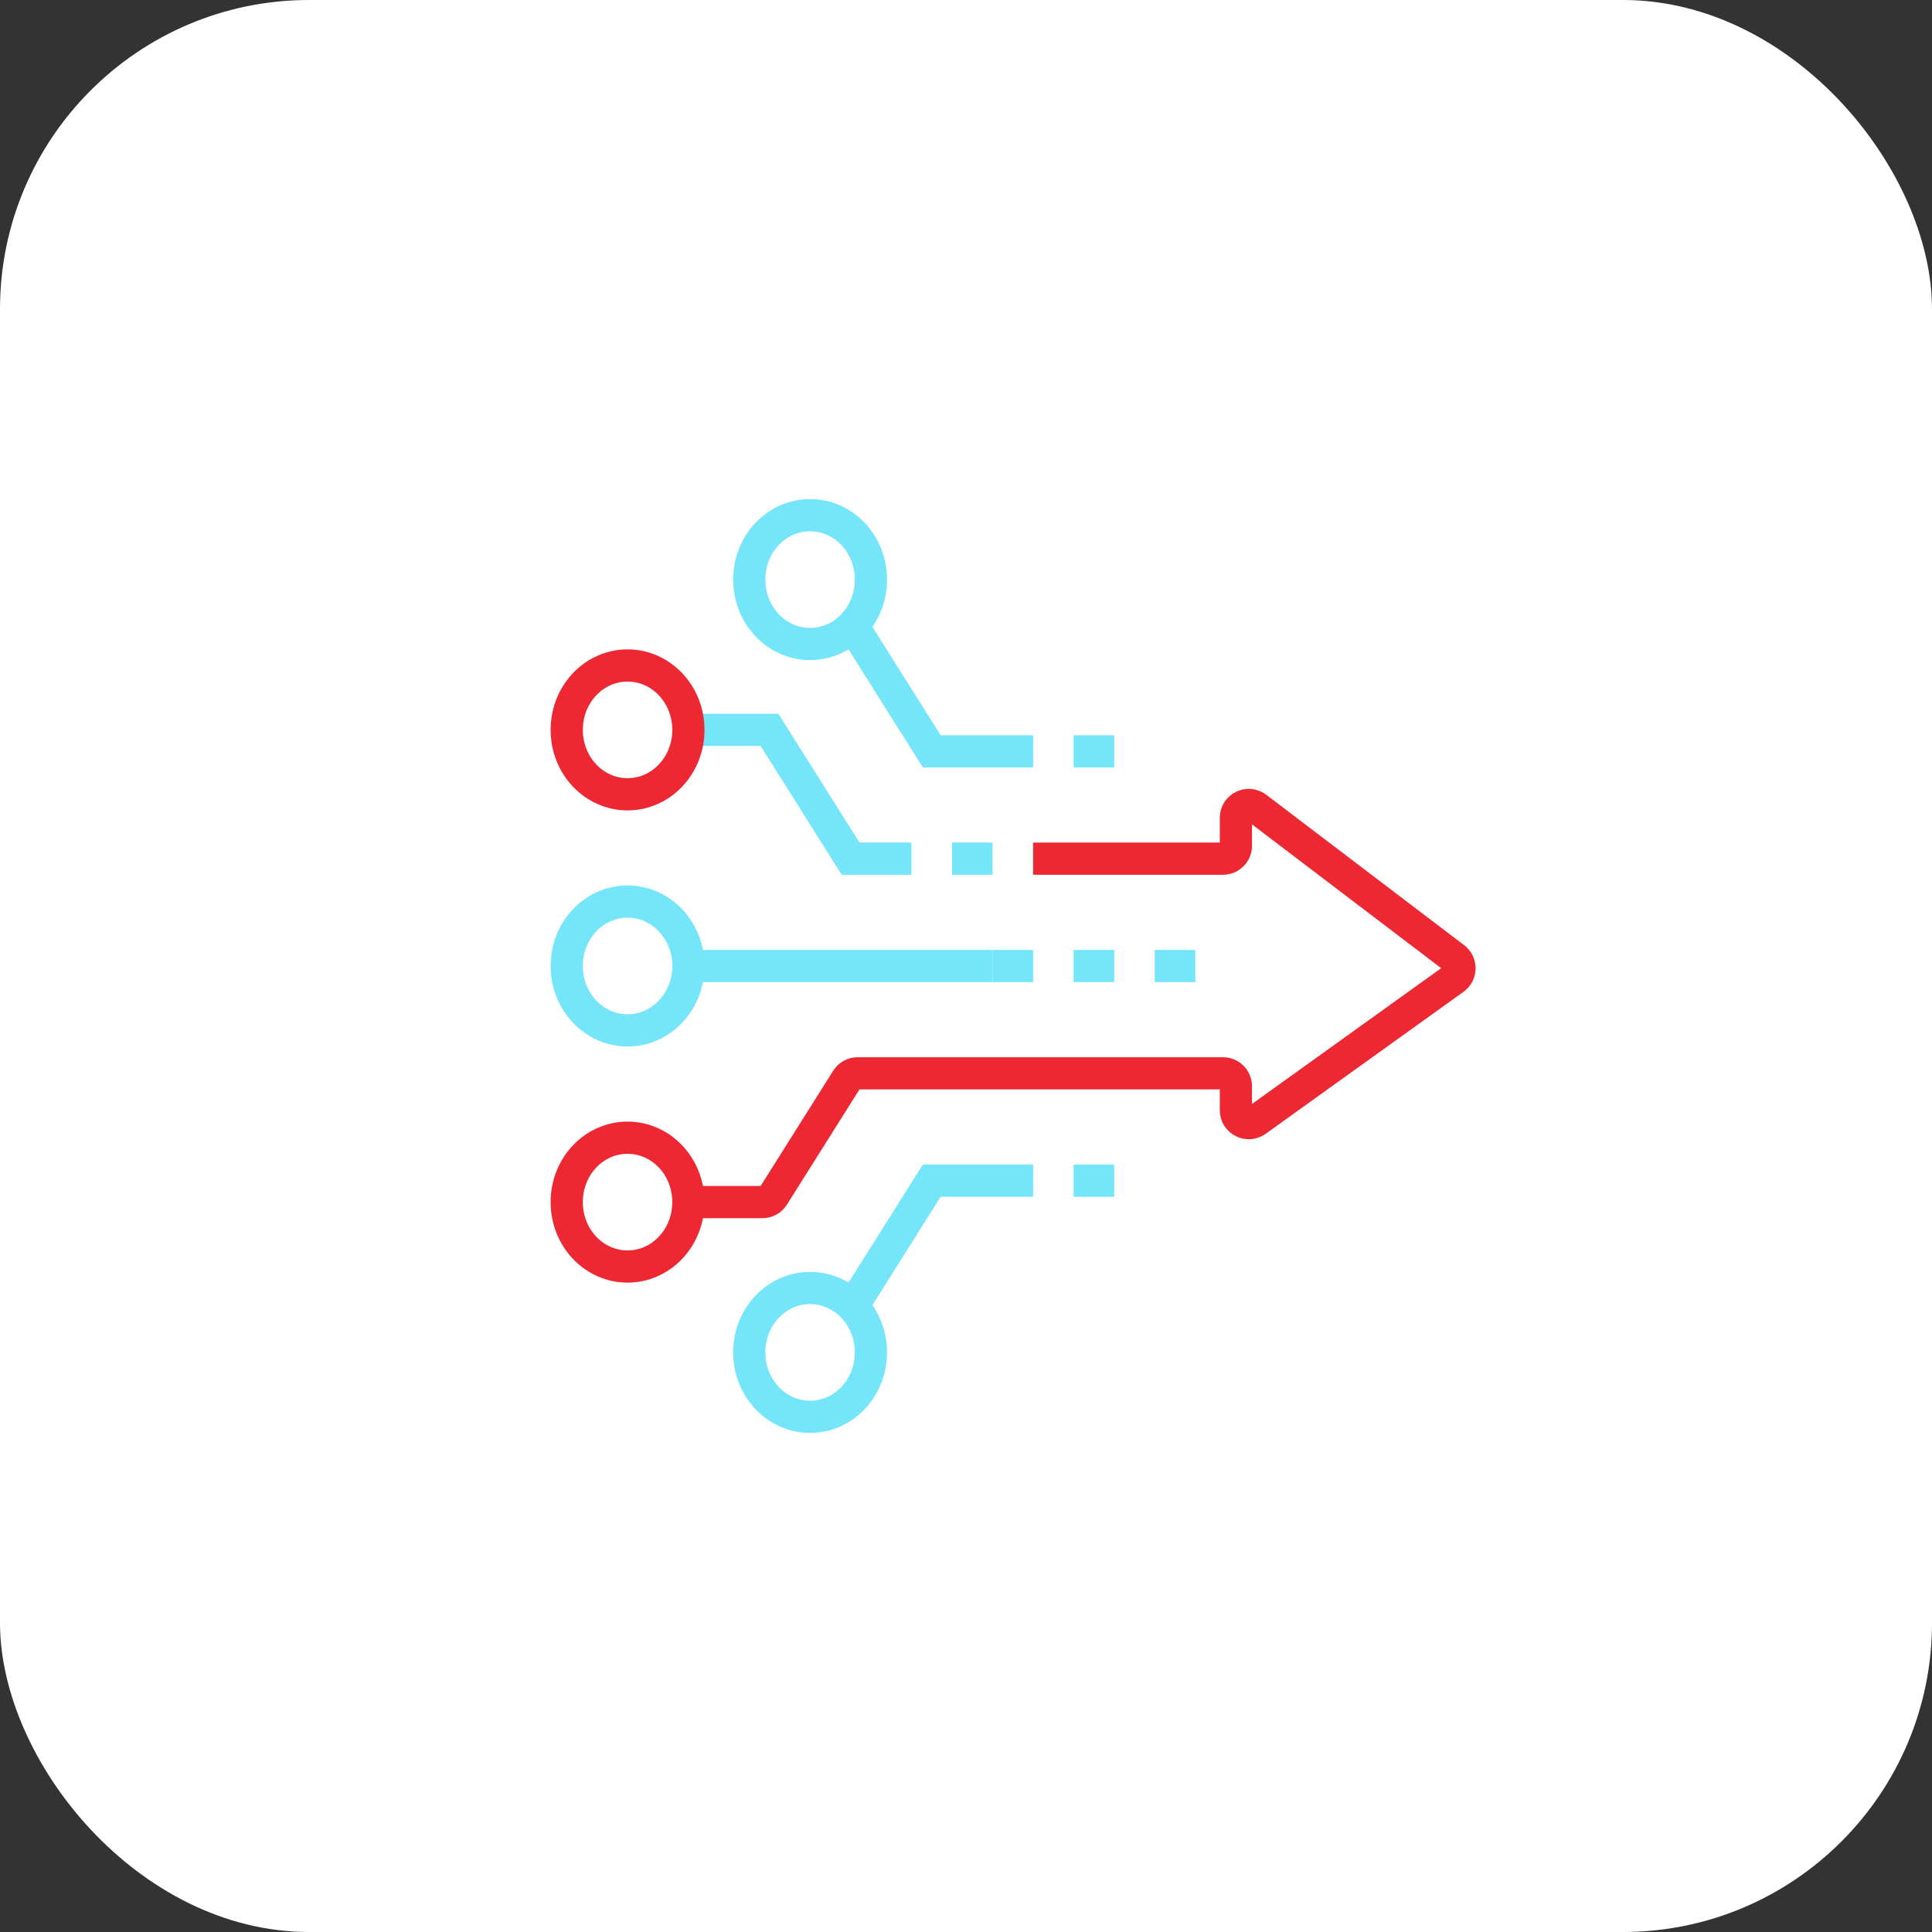 <svg xmlns="http://www.w3.org/2000/svg" width="150" height="150" viewBox="0 0 150 150" fill="none"><rect x="0" y="0" width="150" height="150" fill="#333333" stroke="none"/><rect width="150" height="150" rx="24" fill="white"></rect><path d="M53.445 56.666H59.743L66.04 66.666H70.764" stroke="#75E5FA" stroke-width="2.5" stroke-miterlimit="10"></path><path d="M53.445 75H77.061" stroke="#75E5FA" stroke-width="2.5" stroke-miterlimit="10"></path><path d="M53.446 56.668C53.446 59.434 51.337 61.668 48.723 61.668C46.11 61.668 44 59.434 44 56.668C44 53.901 46.11 51.668 48.723 51.668C51.337 51.668 53.446 53.901 53.446 56.668Z" stroke="#ED2833" stroke-width="2.5" stroke-miterlimit="10"></path><path d="M53.446 74.998C53.446 77.764 51.337 79.998 48.723 79.998C46.11 79.998 44 77.764 44 74.998C44 72.231 46.11 69.998 48.723 69.998C51.337 69.998 53.446 72.231 53.446 74.998Z" stroke="#75E5FA" stroke-width="2.5" stroke-miterlimit="10"></path><path d="M66.043 48.334L72.341 58.334H80.213" stroke="#75E5FA" stroke-width="2.5" stroke-miterlimit="10"></path><path d="M67.618 45C67.618 47.766 65.508 50 62.895 50C60.282 50 58.172 47.766 58.172 45C58.172 42.233 60.282 40 62.895 40C65.508 40 67.618 42.233 67.618 45Z" stroke="#75E5FA" stroke-width="2.5" stroke-miterlimit="10"></path><path d="M53.446 93.332C53.446 90.565 51.337 88.332 48.723 88.332C46.11 88.332 44 90.565 44 93.332C44 96.099 46.11 98.332 48.723 98.332C51.337 98.332 53.446 96.099 53.446 93.332Z" stroke="#ED2833" stroke-width="2.5" stroke-miterlimit="10"></path><path d="M66.043 101.666L72.341 91.666H80.213" stroke="#75E5FA" stroke-width="2.5" stroke-miterlimit="10"></path><path d="M67.618 105C67.618 102.233 65.508 100 62.895 100C60.282 100 58.172 102.233 58.172 105C58.172 107.766 60.282 110 62.895 110C65.508 110 67.618 107.766 67.618 105Z" stroke="#75E5FA" stroke-width="2.5" stroke-miterlimit="10"></path><path d="M80.211 75H77.062" stroke="#75E5FA" stroke-width="2.5" stroke-miterlimit="10"></path><path d="M53.445 93.331H59.191C59.534 93.331 59.854 93.155 60.037 92.864L65.746 83.799C65.929 83.508 66.249 83.332 66.593 83.332H94.954C95.506 83.332 95.954 83.779 95.954 84.332V86.2C95.954 87.014 96.875 87.487 97.537 87.012L112.897 75.988C113.443 75.596 113.454 74.787 112.919 74.379L97.559 62.703C96.901 62.202 95.954 62.672 95.954 63.499V65.666C95.954 66.218 95.506 66.666 94.954 66.666H80.21" stroke="#ED2833" stroke-width="2.5" stroke-miterlimit="10"></path><path d="M89.652 75H92.801" stroke="#75E5FA" stroke-width="2.5" stroke-miterlimit="10"></path><path d="M83.359 75H86.508" stroke="#75E5FA" stroke-width="2.5" stroke-miterlimit="10"></path><path d="M83.359 58.334H86.508" stroke="#75E5FA" stroke-width="2.5" stroke-miterlimit="10"></path><path d="M83.359 91.666H86.508" stroke="#75E5FA" stroke-width="2.5" stroke-miterlimit="10"></path><path d="M77.063 66.666H73.914" stroke="#75E5FA" stroke-width="2.5" stroke-miterlimit="10"></path></svg>